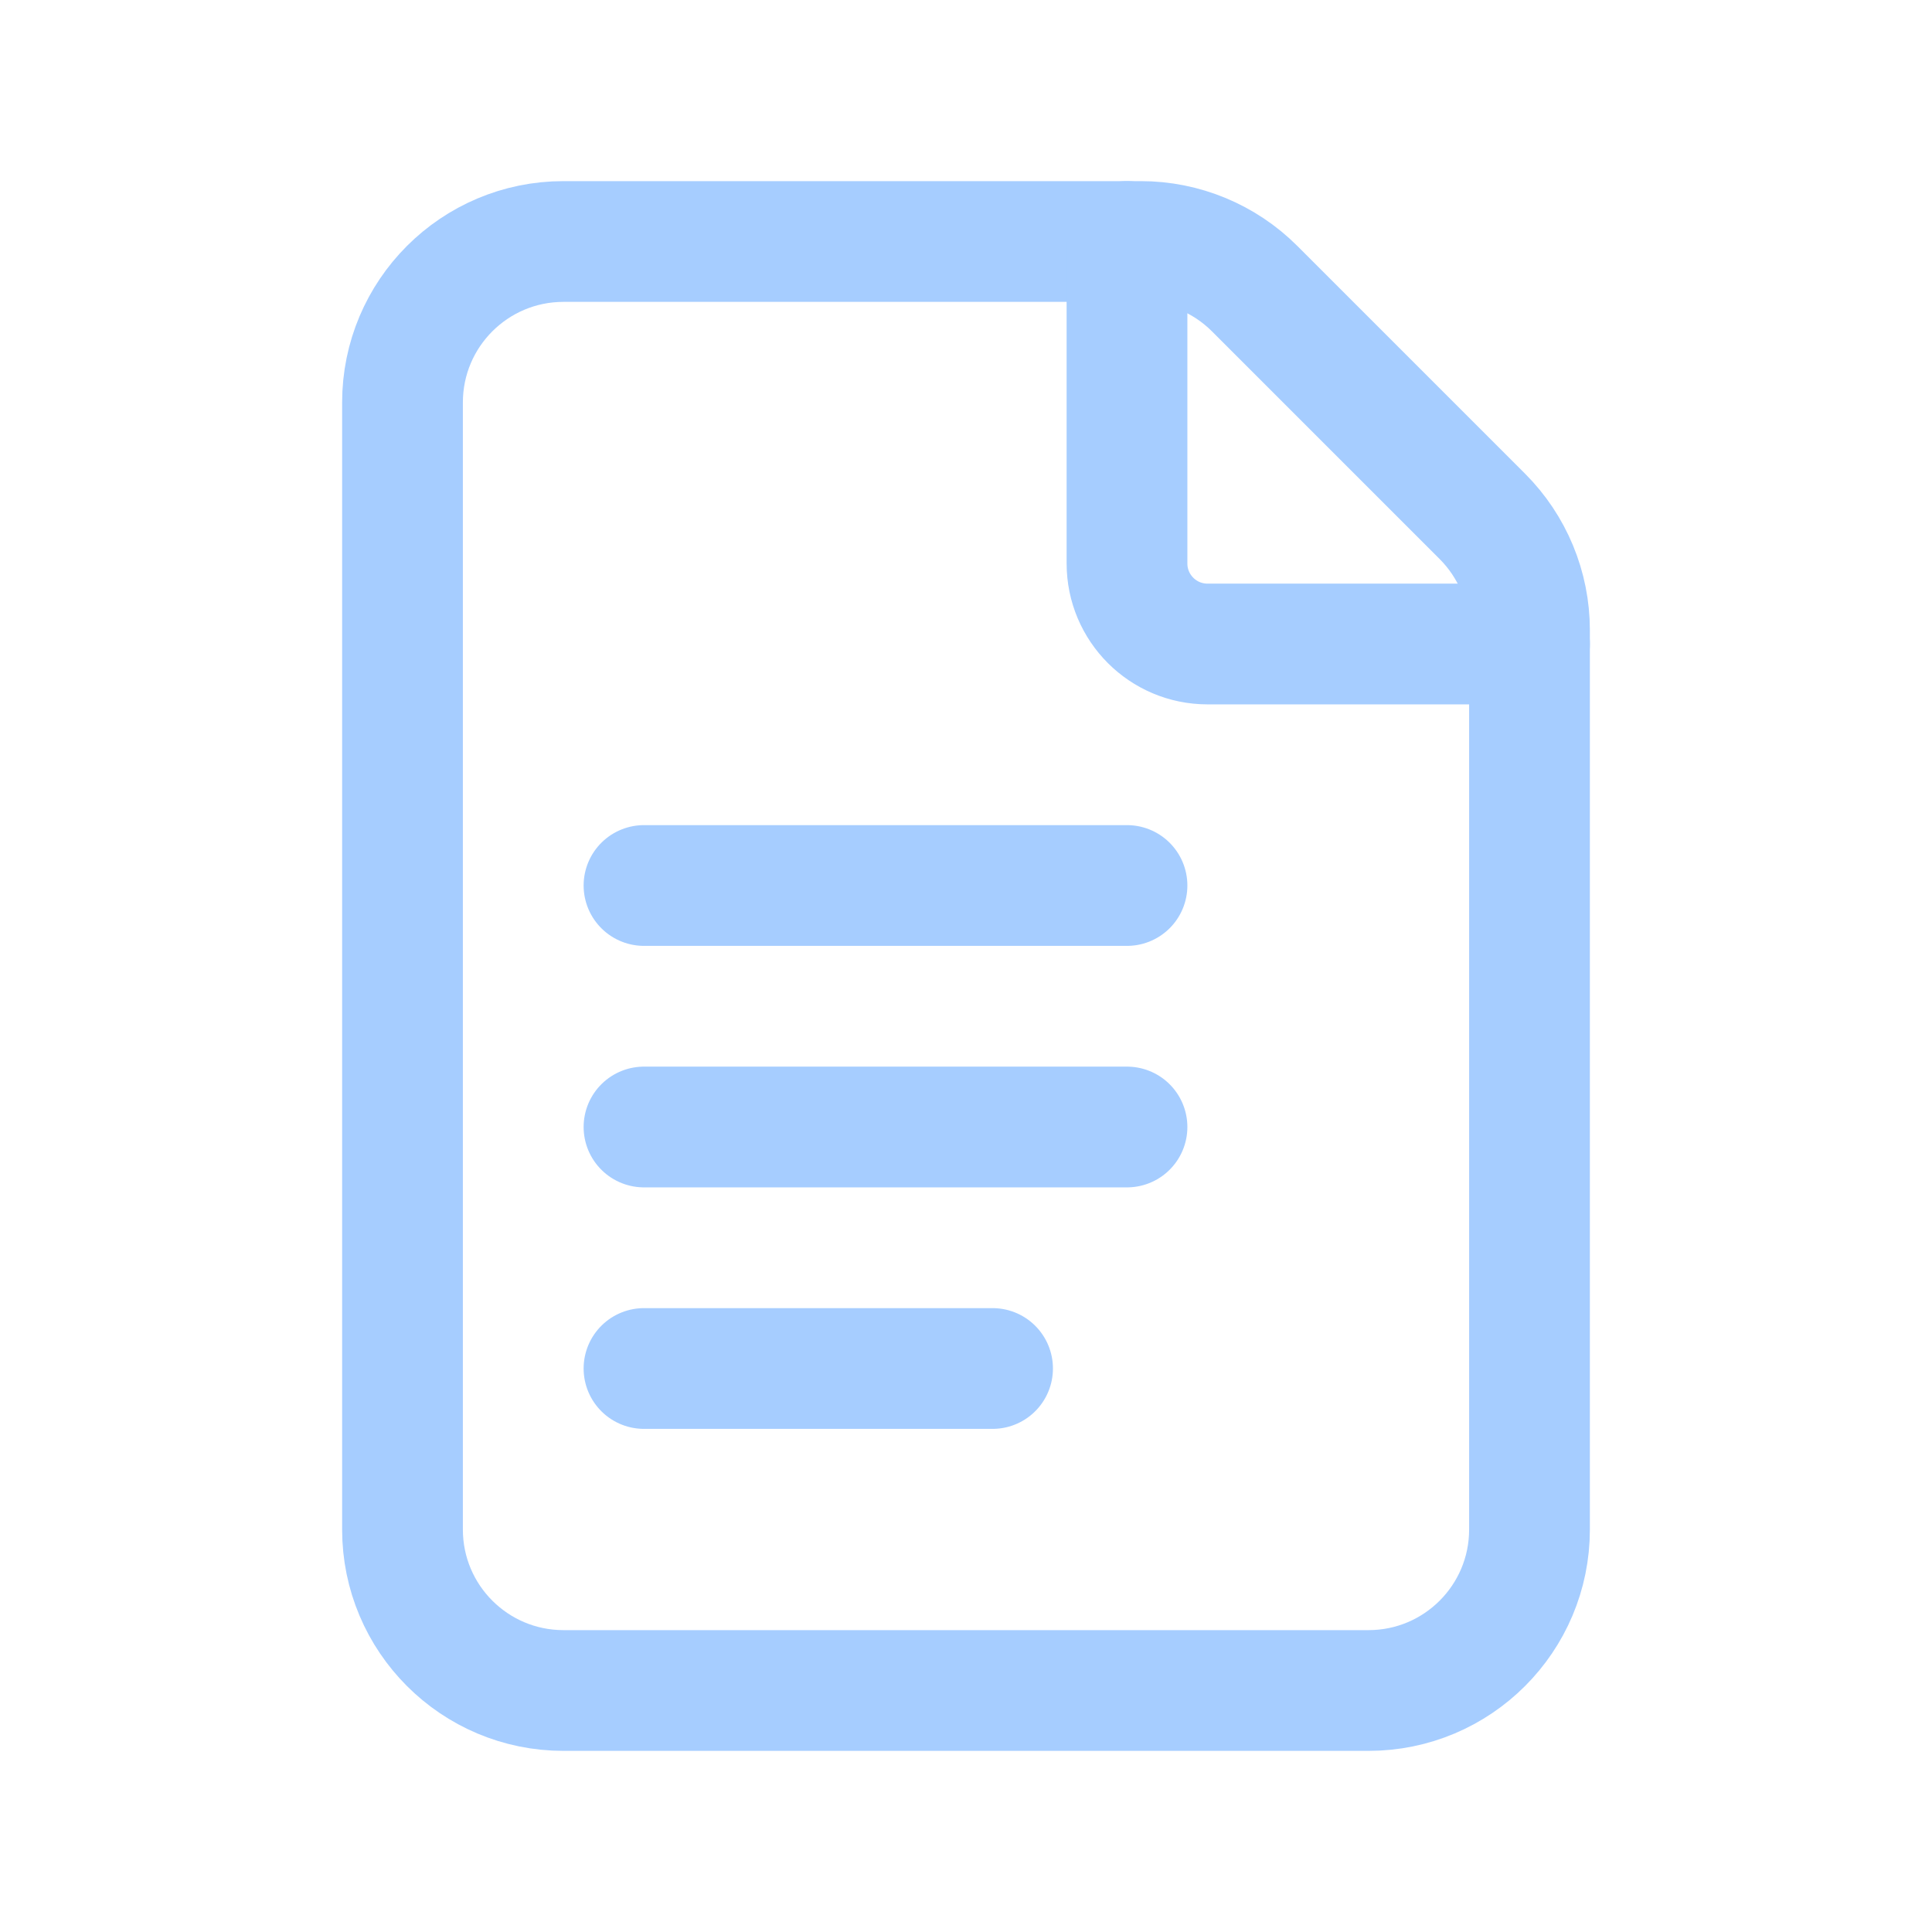 <svg width="24" height="24" viewBox="0 0 24 24" fill="none" xmlns="http://www.w3.org/2000/svg">
<path fill-rule="evenodd" clip-rule="evenodd" d="M18.414 6.414L15.586 3.586C15.211 3.211 14.702 3 14.172 3H7C5.895 3 5 3.895 5 5V19C5 20.105 5.895 21 7 21H17C18.105 21 19 20.105 19 19V7.828C19 7.298 18.789 6.789 18.414 6.414V6.414Z" stroke="#A6CDFF" stroke-width="1.5" stroke-linecap="round" stroke-linejoin="round"/>
<path d="M19 8H15C14.448 8 14 7.552 14 7V3" stroke="#A6CDFF" stroke-width="1.5" stroke-linecap="round" stroke-linejoin="round"/>
<path d="M8 11H14" stroke="#A6CDFF" stroke-width="1.5" stroke-linecap="round" stroke-linejoin="round"/>
<path d="M8 14H14" stroke="#A6CDFF" stroke-width="1.5" stroke-linecap="round" stroke-linejoin="round"/>
<path d="M8 17H12.33" stroke="#A6CDFF" stroke-width="1.5" stroke-linecap="round" stroke-linejoin="round"/>
</svg>
